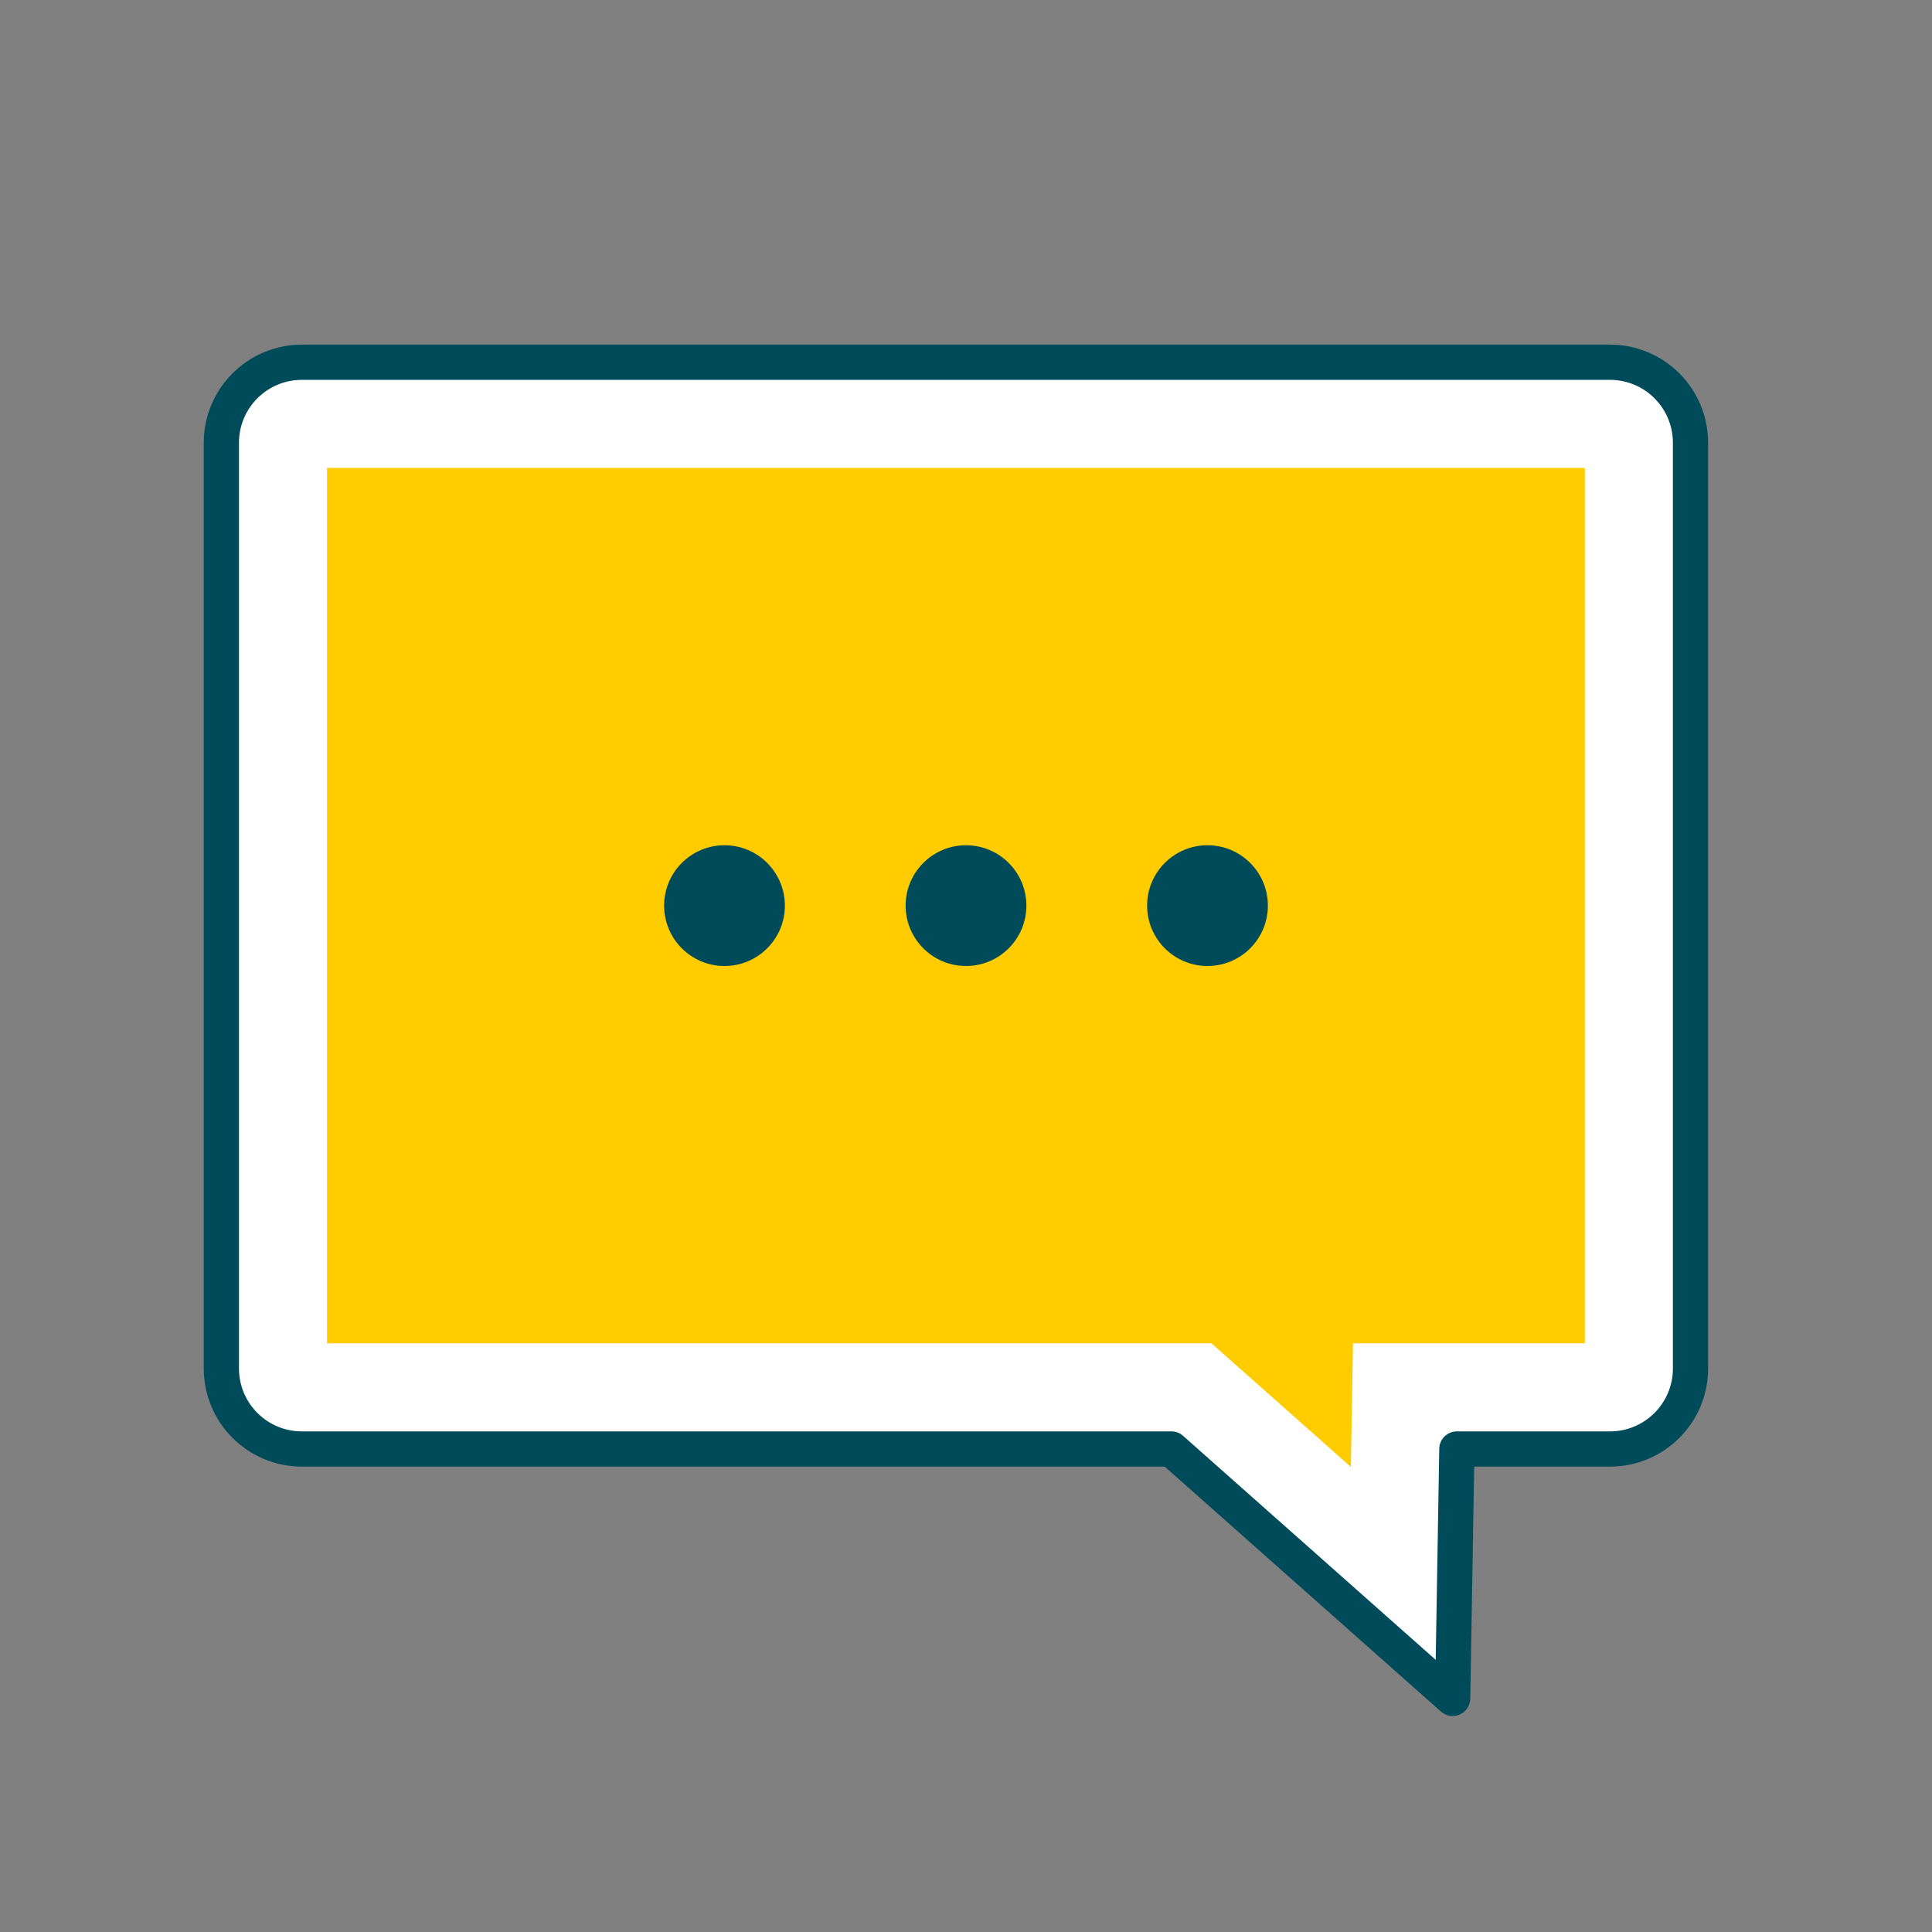 <svg width="96" height="96" viewBox="0 0 96 96" fill="none" xmlns="http://www.w3.org/2000/svg">
<rect x="0" y="0" width="96" height="96" fill="#808080" stroke="none"/>
<path fill-rule="evenodd" clip-rule="evenodd" d="M15 18C12.791 18 11 19.791 11 22V68C11 70.209 12.791 72 15 72H58.206L72.182 84.394L72.391 72H80C82.209 72 84 70.209 84 68V22C84 19.791 82.209 18 80 18H15Z" fill="#FFCC00"/>
<path fill-rule="evenodd" clip-rule="evenodd" d="M60.198 66.75L67.125 72.892L67.228 66.75H78.75V23.25H16.25V66.75H60.198ZM72.182 84.394L58.206 72H15C12.791 72 11 70.209 11 68V22C11 19.791 12.791 18 15 18H80C82.209 18 84 19.791 84 22V68C84 70.209 82.209 72 80 72H72.391L72.182 84.394Z" fill="white"/>
<path d="M58.206 72L58.786 71.345C58.626 71.203 58.419 71.125 58.206 71.125V72ZM72.182 84.394L71.602 85.049C71.857 85.275 72.222 85.332 72.534 85.195C72.847 85.057 73.051 84.75 73.057 84.409L72.182 84.394ZM72.391 72V71.125C71.913 71.125 71.524 71.508 71.516 71.985L72.391 72ZM11.875 22C11.875 20.274 13.274 18.875 15 18.875V17.125C12.308 17.125 10.125 19.308 10.125 22H11.875ZM11.875 68V22H10.125V68H11.875ZM15 71.125C13.274 71.125 11.875 69.726 11.875 68H10.125C10.125 70.692 12.308 72.875 15 72.875V71.125ZM58.206 71.125H15V72.875H58.206V71.125ZM72.763 83.739L58.786 71.345L57.625 72.655L71.602 85.049L72.763 83.739ZM71.516 71.985L71.307 84.379L73.057 84.409L73.266 72.015L71.516 71.985ZM80 71.125H72.391V72.875H80V71.125ZM83.125 68C83.125 69.726 81.726 71.125 80 71.125V72.875C82.692 72.875 84.875 70.692 84.875 68H83.125ZM83.125 22V68H84.875V22H83.125ZM80 18.875C81.726 18.875 83.125 20.274 83.125 22H84.875C84.875 19.308 82.692 17.125 80 17.125V18.875ZM15 18.875H80V17.125H15V18.875Z" fill="#004B5A"/>
<circle cx="48" cy="45" r="3" fill="#004B5A"/>
<circle cx="36" cy="45" r="3" fill="#004B5A"/>
<circle cx="60" cy="45" r="3" fill="#004B5A"/>
</svg>
